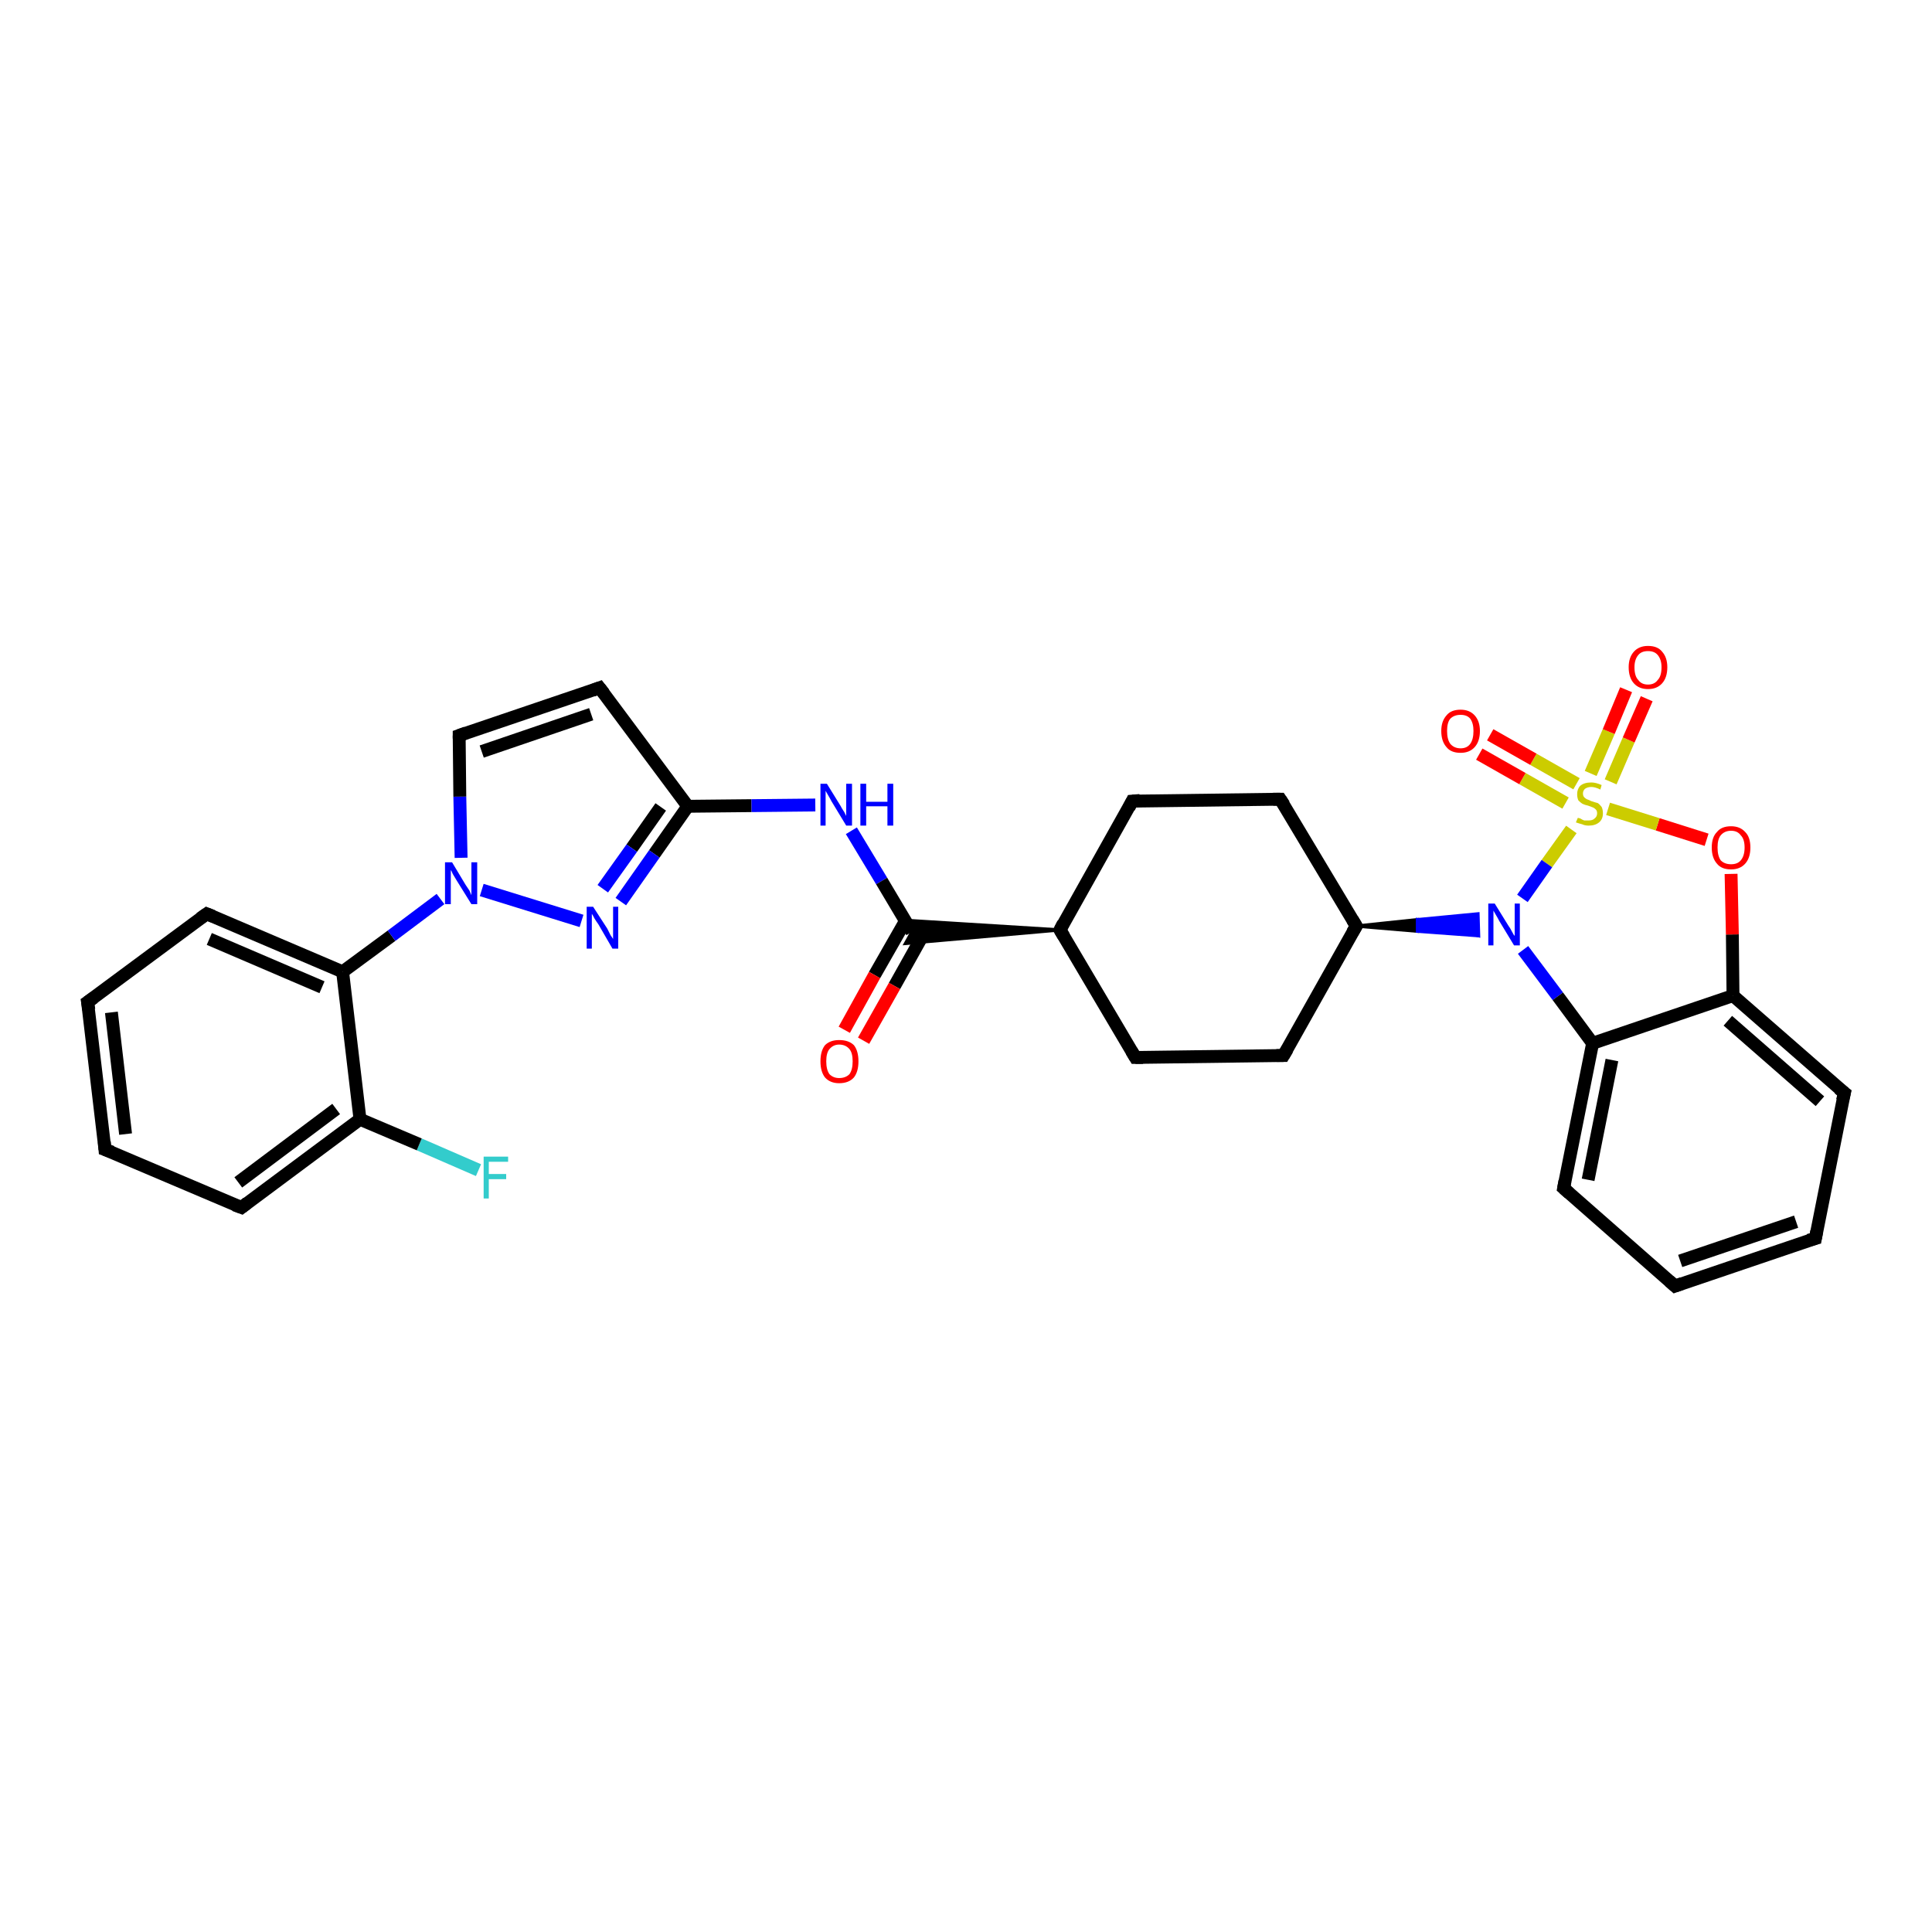 <?xml version='1.0' encoding='iso-8859-1'?>
<svg version='1.1' baseProfile='full'
              xmlns='http://www.w3.org/2000/svg'
                      xmlns:rdkit='http://www.rdkit.org/xml'
                      xmlns:xlink='http://www.w3.org/1999/xlink'
                  xml:space='preserve'
width='300px' height='300px' viewBox='0 0 300 300'>
<!-- END OF HEADER -->
<rect style='opacity:1.0;fill:#FFFFFF;stroke:none' width='300.0' height='300.0' x='0.0' y='0.0'> </rect>
<path class='bond-0 atom-0 atom-1' d='M 74.3,181.7 L 65.1,177.7' style='fill:none;fill-rule:evenodd;stroke:#33CCCC;stroke-width:2.0px;stroke-linecap:butt;stroke-linejoin:miter;stroke-opacity:1' />
<path class='bond-0 atom-0 atom-1' d='M 65.1,177.7 L 55.9,173.8' style='fill:none;fill-rule:evenodd;stroke:#000000;stroke-width:2.0px;stroke-linecap:butt;stroke-linejoin:miter;stroke-opacity:1' />
<path class='bond-1 atom-1 atom-2' d='M 55.9,173.8 L 37.5,187.5' style='fill:none;fill-rule:evenodd;stroke:#000000;stroke-width:2.0px;stroke-linecap:butt;stroke-linejoin:miter;stroke-opacity:1' />
<path class='bond-1 atom-1 atom-2' d='M 52.2,172.2 L 37.0,183.6' style='fill:none;fill-rule:evenodd;stroke:#000000;stroke-width:2.0px;stroke-linecap:butt;stroke-linejoin:miter;stroke-opacity:1' />
<path class='bond-2 atom-2 atom-3' d='M 37.5,187.5 L 16.3,178.5' style='fill:none;fill-rule:evenodd;stroke:#000000;stroke-width:2.0px;stroke-linecap:butt;stroke-linejoin:miter;stroke-opacity:1' />
<path class='bond-3 atom-3 atom-4' d='M 16.3,178.5 L 13.6,155.6' style='fill:none;fill-rule:evenodd;stroke:#000000;stroke-width:2.0px;stroke-linecap:butt;stroke-linejoin:miter;stroke-opacity:1' />
<path class='bond-3 atom-3 atom-4' d='M 19.5,176.1 L 17.3,157.2' style='fill:none;fill-rule:evenodd;stroke:#000000;stroke-width:2.0px;stroke-linecap:butt;stroke-linejoin:miter;stroke-opacity:1' />
<path class='bond-4 atom-4 atom-5' d='M 13.6,155.6 L 32.1,141.9' style='fill:none;fill-rule:evenodd;stroke:#000000;stroke-width:2.0px;stroke-linecap:butt;stroke-linejoin:miter;stroke-opacity:1' />
<path class='bond-5 atom-5 atom-6' d='M 32.1,141.9 L 53.2,150.9' style='fill:none;fill-rule:evenodd;stroke:#000000;stroke-width:2.0px;stroke-linecap:butt;stroke-linejoin:miter;stroke-opacity:1' />
<path class='bond-5 atom-5 atom-6' d='M 32.5,145.8 L 50.0,153.3' style='fill:none;fill-rule:evenodd;stroke:#000000;stroke-width:2.0px;stroke-linecap:butt;stroke-linejoin:miter;stroke-opacity:1' />
<path class='bond-6 atom-6 atom-7' d='M 53.2,150.9 L 60.8,145.3' style='fill:none;fill-rule:evenodd;stroke:#000000;stroke-width:2.0px;stroke-linecap:butt;stroke-linejoin:miter;stroke-opacity:1' />
<path class='bond-6 atom-6 atom-7' d='M 60.8,145.3 L 68.4,139.6' style='fill:none;fill-rule:evenodd;stroke:#0000FF;stroke-width:2.0px;stroke-linecap:butt;stroke-linejoin:miter;stroke-opacity:1' />
<path class='bond-7 atom-7 atom-8' d='M 71.6,133.2 L 71.4,123.7' style='fill:none;fill-rule:evenodd;stroke:#0000FF;stroke-width:2.0px;stroke-linecap:butt;stroke-linejoin:miter;stroke-opacity:1' />
<path class='bond-7 atom-7 atom-8' d='M 71.4,123.7 L 71.3,114.2' style='fill:none;fill-rule:evenodd;stroke:#000000;stroke-width:2.0px;stroke-linecap:butt;stroke-linejoin:miter;stroke-opacity:1' />
<path class='bond-8 atom-8 atom-9' d='M 71.3,114.2 L 93.1,106.8' style='fill:none;fill-rule:evenodd;stroke:#000000;stroke-width:2.0px;stroke-linecap:butt;stroke-linejoin:miter;stroke-opacity:1' />
<path class='bond-8 atom-8 atom-9' d='M 74.8,116.7 L 91.8,110.9' style='fill:none;fill-rule:evenodd;stroke:#000000;stroke-width:2.0px;stroke-linecap:butt;stroke-linejoin:miter;stroke-opacity:1' />
<path class='bond-9 atom-9 atom-10' d='M 93.1,106.8 L 106.8,125.2' style='fill:none;fill-rule:evenodd;stroke:#000000;stroke-width:2.0px;stroke-linecap:butt;stroke-linejoin:miter;stroke-opacity:1' />
<path class='bond-10 atom-10 atom-11' d='M 106.8,125.2 L 116.7,125.1' style='fill:none;fill-rule:evenodd;stroke:#000000;stroke-width:2.0px;stroke-linecap:butt;stroke-linejoin:miter;stroke-opacity:1' />
<path class='bond-10 atom-10 atom-11' d='M 116.7,125.1 L 126.6,125.0' style='fill:none;fill-rule:evenodd;stroke:#0000FF;stroke-width:2.0px;stroke-linecap:butt;stroke-linejoin:miter;stroke-opacity:1' />
<path class='bond-11 atom-11 atom-12' d='M 132.2,129.0 L 136.9,136.8' style='fill:none;fill-rule:evenodd;stroke:#0000FF;stroke-width:2.0px;stroke-linecap:butt;stroke-linejoin:miter;stroke-opacity:1' />
<path class='bond-11 atom-11 atom-12' d='M 136.9,136.8 L 141.6,144.7' style='fill:none;fill-rule:evenodd;stroke:#000000;stroke-width:2.0px;stroke-linecap:butt;stroke-linejoin:miter;stroke-opacity:1' />
<path class='bond-12 atom-12 atom-13' d='M 140.6,143.0 L 135.8,151.4' style='fill:none;fill-rule:evenodd;stroke:#000000;stroke-width:2.0px;stroke-linecap:butt;stroke-linejoin:miter;stroke-opacity:1' />
<path class='bond-12 atom-12 atom-13' d='M 135.8,151.4 L 131.1,159.9' style='fill:none;fill-rule:evenodd;stroke:#FF0000;stroke-width:2.0px;stroke-linecap:butt;stroke-linejoin:miter;stroke-opacity:1' />
<path class='bond-12 atom-12 atom-13' d='M 143.6,144.7 L 138.9,153.1' style='fill:none;fill-rule:evenodd;stroke:#000000;stroke-width:2.0px;stroke-linecap:butt;stroke-linejoin:miter;stroke-opacity:1' />
<path class='bond-12 atom-12 atom-13' d='M 138.9,153.1 L 134.1,161.6' style='fill:none;fill-rule:evenodd;stroke:#FF0000;stroke-width:2.0px;stroke-linecap:butt;stroke-linejoin:miter;stroke-opacity:1' />
<path class='bond-13 atom-14 atom-12' d='M 164.6,144.4 L 140.6,146.5 L 141.6,144.7 Z' style='fill:#000000;fill-rule:evenodd;fill-opacity:1;stroke:#000000;stroke-width:0.5px;stroke-linecap:butt;stroke-linejoin:miter;stroke-opacity:1;' />
<path class='bond-13 atom-14 atom-12' d='M 164.6,144.4 L 141.6,144.7 L 140.5,142.9 Z' style='fill:#000000;fill-rule:evenodd;fill-opacity:1;stroke:#000000;stroke-width:0.5px;stroke-linecap:butt;stroke-linejoin:miter;stroke-opacity:1;' />
<path class='bond-14 atom-14 atom-15' d='M 164.6,144.4 L 176.3,164.2' style='fill:none;fill-rule:evenodd;stroke:#000000;stroke-width:2.0px;stroke-linecap:butt;stroke-linejoin:miter;stroke-opacity:1' />
<path class='bond-15 atom-15 atom-16' d='M 176.3,164.2 L 199.3,163.9' style='fill:none;fill-rule:evenodd;stroke:#000000;stroke-width:2.0px;stroke-linecap:butt;stroke-linejoin:miter;stroke-opacity:1' />
<path class='bond-16 atom-16 atom-17' d='M 199.3,163.9 L 210.6,143.8' style='fill:none;fill-rule:evenodd;stroke:#000000;stroke-width:2.0px;stroke-linecap:butt;stroke-linejoin:miter;stroke-opacity:1' />
<path class='bond-17 atom-17 atom-18' d='M 210.6,143.8 L 198.8,124.1' style='fill:none;fill-rule:evenodd;stroke:#000000;stroke-width:2.0px;stroke-linecap:butt;stroke-linejoin:miter;stroke-opacity:1' />
<path class='bond-18 atom-18 atom-19' d='M 198.8,124.1 L 175.8,124.4' style='fill:none;fill-rule:evenodd;stroke:#000000;stroke-width:2.0px;stroke-linecap:butt;stroke-linejoin:miter;stroke-opacity:1' />
<path class='bond-19 atom-17 atom-20' d='M 210.6,143.8 L 220.1,142.8 L 220.1,144.6 Z' style='fill:#000000;fill-rule:evenodd;fill-opacity:1;stroke:#000000;stroke-width:0.5px;stroke-linecap:butt;stroke-linejoin:miter;stroke-opacity:1;' />
<path class='bond-19 atom-17 atom-20' d='M 220.1,142.8 L 229.6,145.3 L 229.5,141.9 Z' style='fill:#0000FF;fill-rule:evenodd;fill-opacity:1;stroke:#0000FF;stroke-width:0.5px;stroke-linecap:butt;stroke-linejoin:miter;stroke-opacity:1;' />
<path class='bond-19 atom-17 atom-20' d='M 220.1,142.8 L 220.1,144.6 L 229.6,145.3 Z' style='fill:#0000FF;fill-rule:evenodd;fill-opacity:1;stroke:#0000FF;stroke-width:0.5px;stroke-linecap:butt;stroke-linejoin:miter;stroke-opacity:1;' />
<path class='bond-20 atom-20 atom-21' d='M 236.5,147.5 L 241.9,154.7' style='fill:none;fill-rule:evenodd;stroke:#0000FF;stroke-width:2.0px;stroke-linecap:butt;stroke-linejoin:miter;stroke-opacity:1' />
<path class='bond-20 atom-20 atom-21' d='M 241.9,154.7 L 247.3,162.0' style='fill:none;fill-rule:evenodd;stroke:#000000;stroke-width:2.0px;stroke-linecap:butt;stroke-linejoin:miter;stroke-opacity:1' />
<path class='bond-21 atom-21 atom-22' d='M 247.3,162.0 L 242.8,184.5' style='fill:none;fill-rule:evenodd;stroke:#000000;stroke-width:2.0px;stroke-linecap:butt;stroke-linejoin:miter;stroke-opacity:1' />
<path class='bond-21 atom-21 atom-22' d='M 250.3,164.6 L 246.6,183.2' style='fill:none;fill-rule:evenodd;stroke:#000000;stroke-width:2.0px;stroke-linecap:butt;stroke-linejoin:miter;stroke-opacity:1' />
<path class='bond-22 atom-22 atom-23' d='M 242.8,184.5 L 260.1,199.7' style='fill:none;fill-rule:evenodd;stroke:#000000;stroke-width:2.0px;stroke-linecap:butt;stroke-linejoin:miter;stroke-opacity:1' />
<path class='bond-23 atom-23 atom-24' d='M 260.1,199.7 L 281.9,192.3' style='fill:none;fill-rule:evenodd;stroke:#000000;stroke-width:2.0px;stroke-linecap:butt;stroke-linejoin:miter;stroke-opacity:1' />
<path class='bond-23 atom-23 atom-24' d='M 260.9,195.8 L 278.9,189.7' style='fill:none;fill-rule:evenodd;stroke:#000000;stroke-width:2.0px;stroke-linecap:butt;stroke-linejoin:miter;stroke-opacity:1' />
<path class='bond-24 atom-24 atom-25' d='M 281.9,192.3 L 286.4,169.7' style='fill:none;fill-rule:evenodd;stroke:#000000;stroke-width:2.0px;stroke-linecap:butt;stroke-linejoin:miter;stroke-opacity:1' />
<path class='bond-25 atom-25 atom-26' d='M 286.4,169.7 L 269.1,154.6' style='fill:none;fill-rule:evenodd;stroke:#000000;stroke-width:2.0px;stroke-linecap:butt;stroke-linejoin:miter;stroke-opacity:1' />
<path class='bond-25 atom-25 atom-26' d='M 282.6,171.0 L 268.3,158.5' style='fill:none;fill-rule:evenodd;stroke:#000000;stroke-width:2.0px;stroke-linecap:butt;stroke-linejoin:miter;stroke-opacity:1' />
<path class='bond-26 atom-26 atom-27' d='M 269.1,154.6 L 269.0,145.1' style='fill:none;fill-rule:evenodd;stroke:#000000;stroke-width:2.0px;stroke-linecap:butt;stroke-linejoin:miter;stroke-opacity:1' />
<path class='bond-26 atom-26 atom-27' d='M 269.0,145.1 L 268.8,135.7' style='fill:none;fill-rule:evenodd;stroke:#FF0000;stroke-width:2.0px;stroke-linecap:butt;stroke-linejoin:miter;stroke-opacity:1' />
<path class='bond-27 atom-27 atom-28' d='M 265.0,130.4 L 257.4,128.0' style='fill:none;fill-rule:evenodd;stroke:#FF0000;stroke-width:2.0px;stroke-linecap:butt;stroke-linejoin:miter;stroke-opacity:1' />
<path class='bond-27 atom-27 atom-28' d='M 257.4,128.0 L 249.7,125.6' style='fill:none;fill-rule:evenodd;stroke:#CCCC00;stroke-width:2.0px;stroke-linecap:butt;stroke-linejoin:miter;stroke-opacity:1' />
<path class='bond-28 atom-28 atom-29' d='M 250.1,121.4 L 252.9,114.9' style='fill:none;fill-rule:evenodd;stroke:#CCCC00;stroke-width:2.0px;stroke-linecap:butt;stroke-linejoin:miter;stroke-opacity:1' />
<path class='bond-28 atom-28 atom-29' d='M 252.9,114.9 L 255.7,108.5' style='fill:none;fill-rule:evenodd;stroke:#FF0000;stroke-width:2.0px;stroke-linecap:butt;stroke-linejoin:miter;stroke-opacity:1' />
<path class='bond-28 atom-28 atom-29' d='M 247.0,120.1 L 249.8,113.6' style='fill:none;fill-rule:evenodd;stroke:#CCCC00;stroke-width:2.0px;stroke-linecap:butt;stroke-linejoin:miter;stroke-opacity:1' />
<path class='bond-28 atom-28 atom-29' d='M 249.8,113.6 L 252.5,107.1' style='fill:none;fill-rule:evenodd;stroke:#FF0000;stroke-width:2.0px;stroke-linecap:butt;stroke-linejoin:miter;stroke-opacity:1' />
<path class='bond-29 atom-28 atom-30' d='M 244.8,121.7 L 238.1,117.9' style='fill:none;fill-rule:evenodd;stroke:#CCCC00;stroke-width:2.0px;stroke-linecap:butt;stroke-linejoin:miter;stroke-opacity:1' />
<path class='bond-29 atom-28 atom-30' d='M 238.1,117.9 L 231.4,114.1' style='fill:none;fill-rule:evenodd;stroke:#FF0000;stroke-width:2.0px;stroke-linecap:butt;stroke-linejoin:miter;stroke-opacity:1' />
<path class='bond-29 atom-28 atom-30' d='M 243.1,124.7 L 236.4,120.9' style='fill:none;fill-rule:evenodd;stroke:#CCCC00;stroke-width:2.0px;stroke-linecap:butt;stroke-linejoin:miter;stroke-opacity:1' />
<path class='bond-29 atom-28 atom-30' d='M 236.4,120.9 L 229.7,117.1' style='fill:none;fill-rule:evenodd;stroke:#FF0000;stroke-width:2.0px;stroke-linecap:butt;stroke-linejoin:miter;stroke-opacity:1' />
<path class='bond-30 atom-10 atom-31' d='M 106.8,125.2 L 101.6,132.6' style='fill:none;fill-rule:evenodd;stroke:#000000;stroke-width:2.0px;stroke-linecap:butt;stroke-linejoin:miter;stroke-opacity:1' />
<path class='bond-30 atom-10 atom-31' d='M 101.6,132.6 L 96.4,140.0' style='fill:none;fill-rule:evenodd;stroke:#0000FF;stroke-width:2.0px;stroke-linecap:butt;stroke-linejoin:miter;stroke-opacity:1' />
<path class='bond-30 atom-10 atom-31' d='M 102.6,125.3 L 98.1,131.7' style='fill:none;fill-rule:evenodd;stroke:#000000;stroke-width:2.0px;stroke-linecap:butt;stroke-linejoin:miter;stroke-opacity:1' />
<path class='bond-30 atom-10 atom-31' d='M 98.1,131.7 L 93.6,138.0' style='fill:none;fill-rule:evenodd;stroke:#0000FF;stroke-width:2.0px;stroke-linecap:butt;stroke-linejoin:miter;stroke-opacity:1' />
<path class='bond-31 atom-6 atom-1' d='M 53.2,150.9 L 55.9,173.8' style='fill:none;fill-rule:evenodd;stroke:#000000;stroke-width:2.0px;stroke-linecap:butt;stroke-linejoin:miter;stroke-opacity:1' />
<path class='bond-32 atom-31 atom-7' d='M 90.3,143.0 L 74.8,138.2' style='fill:none;fill-rule:evenodd;stroke:#0000FF;stroke-width:2.0px;stroke-linecap:butt;stroke-linejoin:miter;stroke-opacity:1' />
<path class='bond-33 atom-19 atom-14' d='M 175.8,124.4 L 164.6,144.4' style='fill:none;fill-rule:evenodd;stroke:#000000;stroke-width:2.0px;stroke-linecap:butt;stroke-linejoin:miter;stroke-opacity:1' />
<path class='bond-34 atom-28 atom-20' d='M 244.0,128.8 L 240.2,134.1' style='fill:none;fill-rule:evenodd;stroke:#CCCC00;stroke-width:2.0px;stroke-linecap:butt;stroke-linejoin:miter;stroke-opacity:1' />
<path class='bond-34 atom-28 atom-20' d='M 240.2,134.1 L 236.4,139.5' style='fill:none;fill-rule:evenodd;stroke:#0000FF;stroke-width:2.0px;stroke-linecap:butt;stroke-linejoin:miter;stroke-opacity:1' />
<path class='bond-35 atom-26 atom-21' d='M 269.1,154.6 L 247.3,162.0' style='fill:none;fill-rule:evenodd;stroke:#000000;stroke-width:2.0px;stroke-linecap:butt;stroke-linejoin:miter;stroke-opacity:1' />
<path d='M 38.4,186.8 L 37.5,187.5 L 36.4,187.1' style='fill:none;stroke:#000000;stroke-width:2.0px;stroke-linecap:butt;stroke-linejoin:miter;stroke-opacity:1;' />
<path d='M 17.4,178.9 L 16.3,178.5 L 16.2,177.3' style='fill:none;stroke:#000000;stroke-width:2.0px;stroke-linecap:butt;stroke-linejoin:miter;stroke-opacity:1;' />
<path d='M 13.8,156.8 L 13.6,155.6 L 14.6,154.9' style='fill:none;stroke:#000000;stroke-width:2.0px;stroke-linecap:butt;stroke-linejoin:miter;stroke-opacity:1;' />
<path d='M 31.1,142.6 L 32.1,141.9 L 33.1,142.3' style='fill:none;stroke:#000000;stroke-width:2.0px;stroke-linecap:butt;stroke-linejoin:miter;stroke-opacity:1;' />
<path d='M 71.3,114.7 L 71.3,114.2 L 72.4,113.8' style='fill:none;stroke:#000000;stroke-width:2.0px;stroke-linecap:butt;stroke-linejoin:miter;stroke-opacity:1;' />
<path d='M 92.0,107.2 L 93.1,106.8 L 93.8,107.7' style='fill:none;stroke:#000000;stroke-width:2.0px;stroke-linecap:butt;stroke-linejoin:miter;stroke-opacity:1;' />
<path d='M 165.2,145.4 L 164.6,144.4 L 165.1,143.4' style='fill:none;stroke:#000000;stroke-width:2.0px;stroke-linecap:butt;stroke-linejoin:miter;stroke-opacity:1;' />
<path d='M 175.7,163.2 L 176.3,164.2 L 177.5,164.2' style='fill:none;stroke:#000000;stroke-width:2.0px;stroke-linecap:butt;stroke-linejoin:miter;stroke-opacity:1;' />
<path d='M 198.2,163.9 L 199.3,163.9 L 199.9,162.9' style='fill:none;stroke:#000000;stroke-width:2.0px;stroke-linecap:butt;stroke-linejoin:miter;stroke-opacity:1;' />
<path d='M 210.0,144.8 L 210.6,143.8 L 210.0,142.8' style='fill:none;stroke:#000000;stroke-width:2.0px;stroke-linecap:butt;stroke-linejoin:miter;stroke-opacity:1;' />
<path d='M 199.4,125.0 L 198.8,124.1 L 197.7,124.1' style='fill:none;stroke:#000000;stroke-width:2.0px;stroke-linecap:butt;stroke-linejoin:miter;stroke-opacity:1;' />
<path d='M 177.0,124.3 L 175.8,124.4 L 175.3,125.4' style='fill:none;stroke:#000000;stroke-width:2.0px;stroke-linecap:butt;stroke-linejoin:miter;stroke-opacity:1;' />
<path d='M 243.0,183.4 L 242.8,184.5 L 243.7,185.3' style='fill:none;stroke:#000000;stroke-width:2.0px;stroke-linecap:butt;stroke-linejoin:miter;stroke-opacity:1;' />
<path d='M 259.2,198.9 L 260.1,199.7 L 261.2,199.3' style='fill:none;stroke:#000000;stroke-width:2.0px;stroke-linecap:butt;stroke-linejoin:miter;stroke-opacity:1;' />
<path d='M 280.8,192.6 L 281.9,192.3 L 282.1,191.2' style='fill:none;stroke:#000000;stroke-width:2.0px;stroke-linecap:butt;stroke-linejoin:miter;stroke-opacity:1;' />
<path d='M 286.1,170.9 L 286.4,169.7 L 285.5,169.0' style='fill:none;stroke:#000000;stroke-width:2.0px;stroke-linecap:butt;stroke-linejoin:miter;stroke-opacity:1;' />
<path class='atom-0' d='M 75.1 179.6
L 78.9 179.6
L 78.9 180.4
L 75.9 180.4
L 75.9 182.3
L 78.6 182.3
L 78.6 183.1
L 75.9 183.1
L 75.9 186.1
L 75.1 186.1
L 75.1 179.6
' fill='#33CCCC'/>
<path class='atom-7' d='M 70.2 133.9
L 72.3 137.4
Q 72.5 137.7, 72.9 138.3
Q 73.2 139.0, 73.2 139.0
L 73.2 133.9
L 74.1 133.9
L 74.1 140.4
L 73.2 140.4
L 70.9 136.7
Q 70.6 136.2, 70.3 135.7
Q 70.1 135.2, 70.0 135.1
L 70.0 140.4
L 69.1 140.4
L 69.1 133.9
L 70.2 133.9
' fill='#0000FF'/>
<path class='atom-11' d='M 128.4 121.7
L 130.5 125.1
Q 130.7 125.5, 131.1 126.1
Q 131.4 126.7, 131.4 126.7
L 131.4 121.7
L 132.3 121.7
L 132.3 128.2
L 131.4 128.2
L 129.1 124.4
Q 128.9 124.0, 128.6 123.5
Q 128.3 123.0, 128.2 122.8
L 128.2 128.2
L 127.4 128.2
L 127.4 121.7
L 128.4 121.7
' fill='#0000FF'/>
<path class='atom-11' d='M 133.6 121.7
L 134.5 121.7
L 134.5 124.5
L 137.8 124.5
L 137.8 121.7
L 138.7 121.7
L 138.7 128.2
L 137.8 128.2
L 137.8 125.2
L 134.5 125.2
L 134.5 128.2
L 133.6 128.2
L 133.6 121.7
' fill='#0000FF'/>
<path class='atom-13' d='M 127.4 164.8
Q 127.4 163.2, 128.1 162.3
Q 128.9 161.5, 130.3 161.5
Q 131.8 161.5, 132.6 162.3
Q 133.3 163.2, 133.3 164.8
Q 133.3 166.4, 132.6 167.3
Q 131.8 168.2, 130.3 168.2
Q 128.9 168.2, 128.1 167.3
Q 127.4 166.4, 127.4 164.8
M 130.3 167.4
Q 131.3 167.4, 131.9 166.8
Q 132.4 166.1, 132.4 164.8
Q 132.4 163.5, 131.9 162.9
Q 131.3 162.2, 130.3 162.2
Q 129.4 162.2, 128.8 162.9
Q 128.3 163.5, 128.3 164.8
Q 128.3 166.1, 128.8 166.8
Q 129.4 167.4, 130.3 167.4
' fill='#FF0000'/>
<path class='atom-20' d='M 232.1 140.3
L 234.2 143.7
Q 234.5 144.1, 234.8 144.7
Q 235.1 145.3, 235.2 145.3
L 235.2 140.3
L 236.0 140.3
L 236.0 146.8
L 235.1 146.8
L 232.8 143.0
Q 232.6 142.6, 232.3 142.1
Q 232.0 141.6, 231.9 141.4
L 231.9 146.8
L 231.1 146.8
L 231.1 140.3
L 232.1 140.3
' fill='#0000FF'/>
<path class='atom-27' d='M 265.8 131.6
Q 265.8 130.0, 266.6 129.2
Q 267.3 128.3, 268.8 128.3
Q 270.2 128.3, 271.0 129.2
Q 271.8 130.0, 271.8 131.6
Q 271.8 133.2, 271.0 134.1
Q 270.2 135.0, 268.8 135.0
Q 267.3 135.0, 266.6 134.1
Q 265.8 133.2, 265.8 131.6
M 268.8 134.2
Q 269.8 134.2, 270.3 133.6
Q 270.9 132.9, 270.9 131.6
Q 270.9 130.3, 270.3 129.7
Q 269.8 129.0, 268.8 129.0
Q 267.8 129.0, 267.2 129.7
Q 266.7 130.3, 266.7 131.6
Q 266.7 132.9, 267.2 133.6
Q 267.8 134.2, 268.8 134.2
' fill='#FF0000'/>
<path class='atom-28' d='M 245.0 127.0
Q 245.1 127.0, 245.4 127.1
Q 245.7 127.3, 246.0 127.4
Q 246.3 127.4, 246.7 127.4
Q 247.3 127.4, 247.6 127.1
Q 248.0 126.8, 248.0 126.3
Q 248.0 125.9, 247.8 125.7
Q 247.6 125.5, 247.4 125.4
Q 247.1 125.3, 246.6 125.1
Q 246.1 125.0, 245.7 124.8
Q 245.4 124.6, 245.1 124.3
Q 244.9 123.9, 244.9 123.3
Q 244.9 122.5, 245.4 122.0
Q 246.0 121.5, 247.1 121.5
Q 247.8 121.5, 248.7 121.9
L 248.5 122.6
Q 247.7 122.2, 247.1 122.2
Q 246.5 122.2, 246.1 122.5
Q 245.8 122.8, 245.8 123.2
Q 245.8 123.6, 246.0 123.8
Q 246.2 124.0, 246.4 124.1
Q 246.7 124.2, 247.1 124.4
Q 247.7 124.6, 248.1 124.7
Q 248.4 124.9, 248.7 125.3
Q 248.9 125.7, 248.9 126.3
Q 248.9 127.2, 248.3 127.7
Q 247.7 128.2, 246.7 128.2
Q 246.1 128.2, 245.7 128.0
Q 245.3 127.9, 244.7 127.7
L 245.0 127.0
' fill='#CCCC00'/>
<path class='atom-29' d='M 252.9 103.6
Q 252.9 102.1, 253.7 101.2
Q 254.5 100.3, 255.9 100.3
Q 257.4 100.3, 258.1 101.2
Q 258.9 102.1, 258.9 103.6
Q 258.9 105.2, 258.1 106.1
Q 257.3 107.0, 255.9 107.0
Q 254.5 107.0, 253.7 106.1
Q 252.9 105.2, 252.9 103.6
M 255.9 106.3
Q 256.9 106.3, 257.4 105.6
Q 258.0 105.0, 258.0 103.6
Q 258.0 102.4, 257.4 101.7
Q 256.9 101.1, 255.9 101.1
Q 254.9 101.1, 254.4 101.7
Q 253.8 102.4, 253.8 103.6
Q 253.8 105.0, 254.4 105.6
Q 254.9 106.3, 255.9 106.3
' fill='#FF0000'/>
<path class='atom-30' d='M 223.8 113.5
Q 223.8 112.0, 224.6 111.1
Q 225.3 110.2, 226.8 110.2
Q 228.2 110.2, 229.0 111.1
Q 229.8 112.0, 229.8 113.5
Q 229.8 115.1, 229.0 116.0
Q 228.2 116.9, 226.8 116.9
Q 225.3 116.9, 224.6 116.0
Q 223.8 115.1, 223.8 113.5
M 226.8 116.2
Q 227.8 116.2, 228.3 115.5
Q 228.8 114.8, 228.8 113.5
Q 228.8 112.3, 228.3 111.6
Q 227.8 111.0, 226.8 111.0
Q 225.8 111.0, 225.2 111.6
Q 224.7 112.2, 224.7 113.5
Q 224.7 114.8, 225.2 115.5
Q 225.8 116.2, 226.8 116.2
' fill='#FF0000'/>
<path class='atom-31' d='M 92.1 140.8
L 94.3 144.2
Q 94.5 144.6, 94.8 145.2
Q 95.2 145.8, 95.2 145.8
L 95.2 140.8
L 96.0 140.8
L 96.0 147.3
L 95.1 147.3
L 92.9 143.5
Q 92.6 143.1, 92.3 142.6
Q 92.0 142.0, 91.9 141.9
L 91.9 147.3
L 91.1 147.3
L 91.1 140.8
L 92.1 140.8
' fill='#0000FF'/>
</svg>
